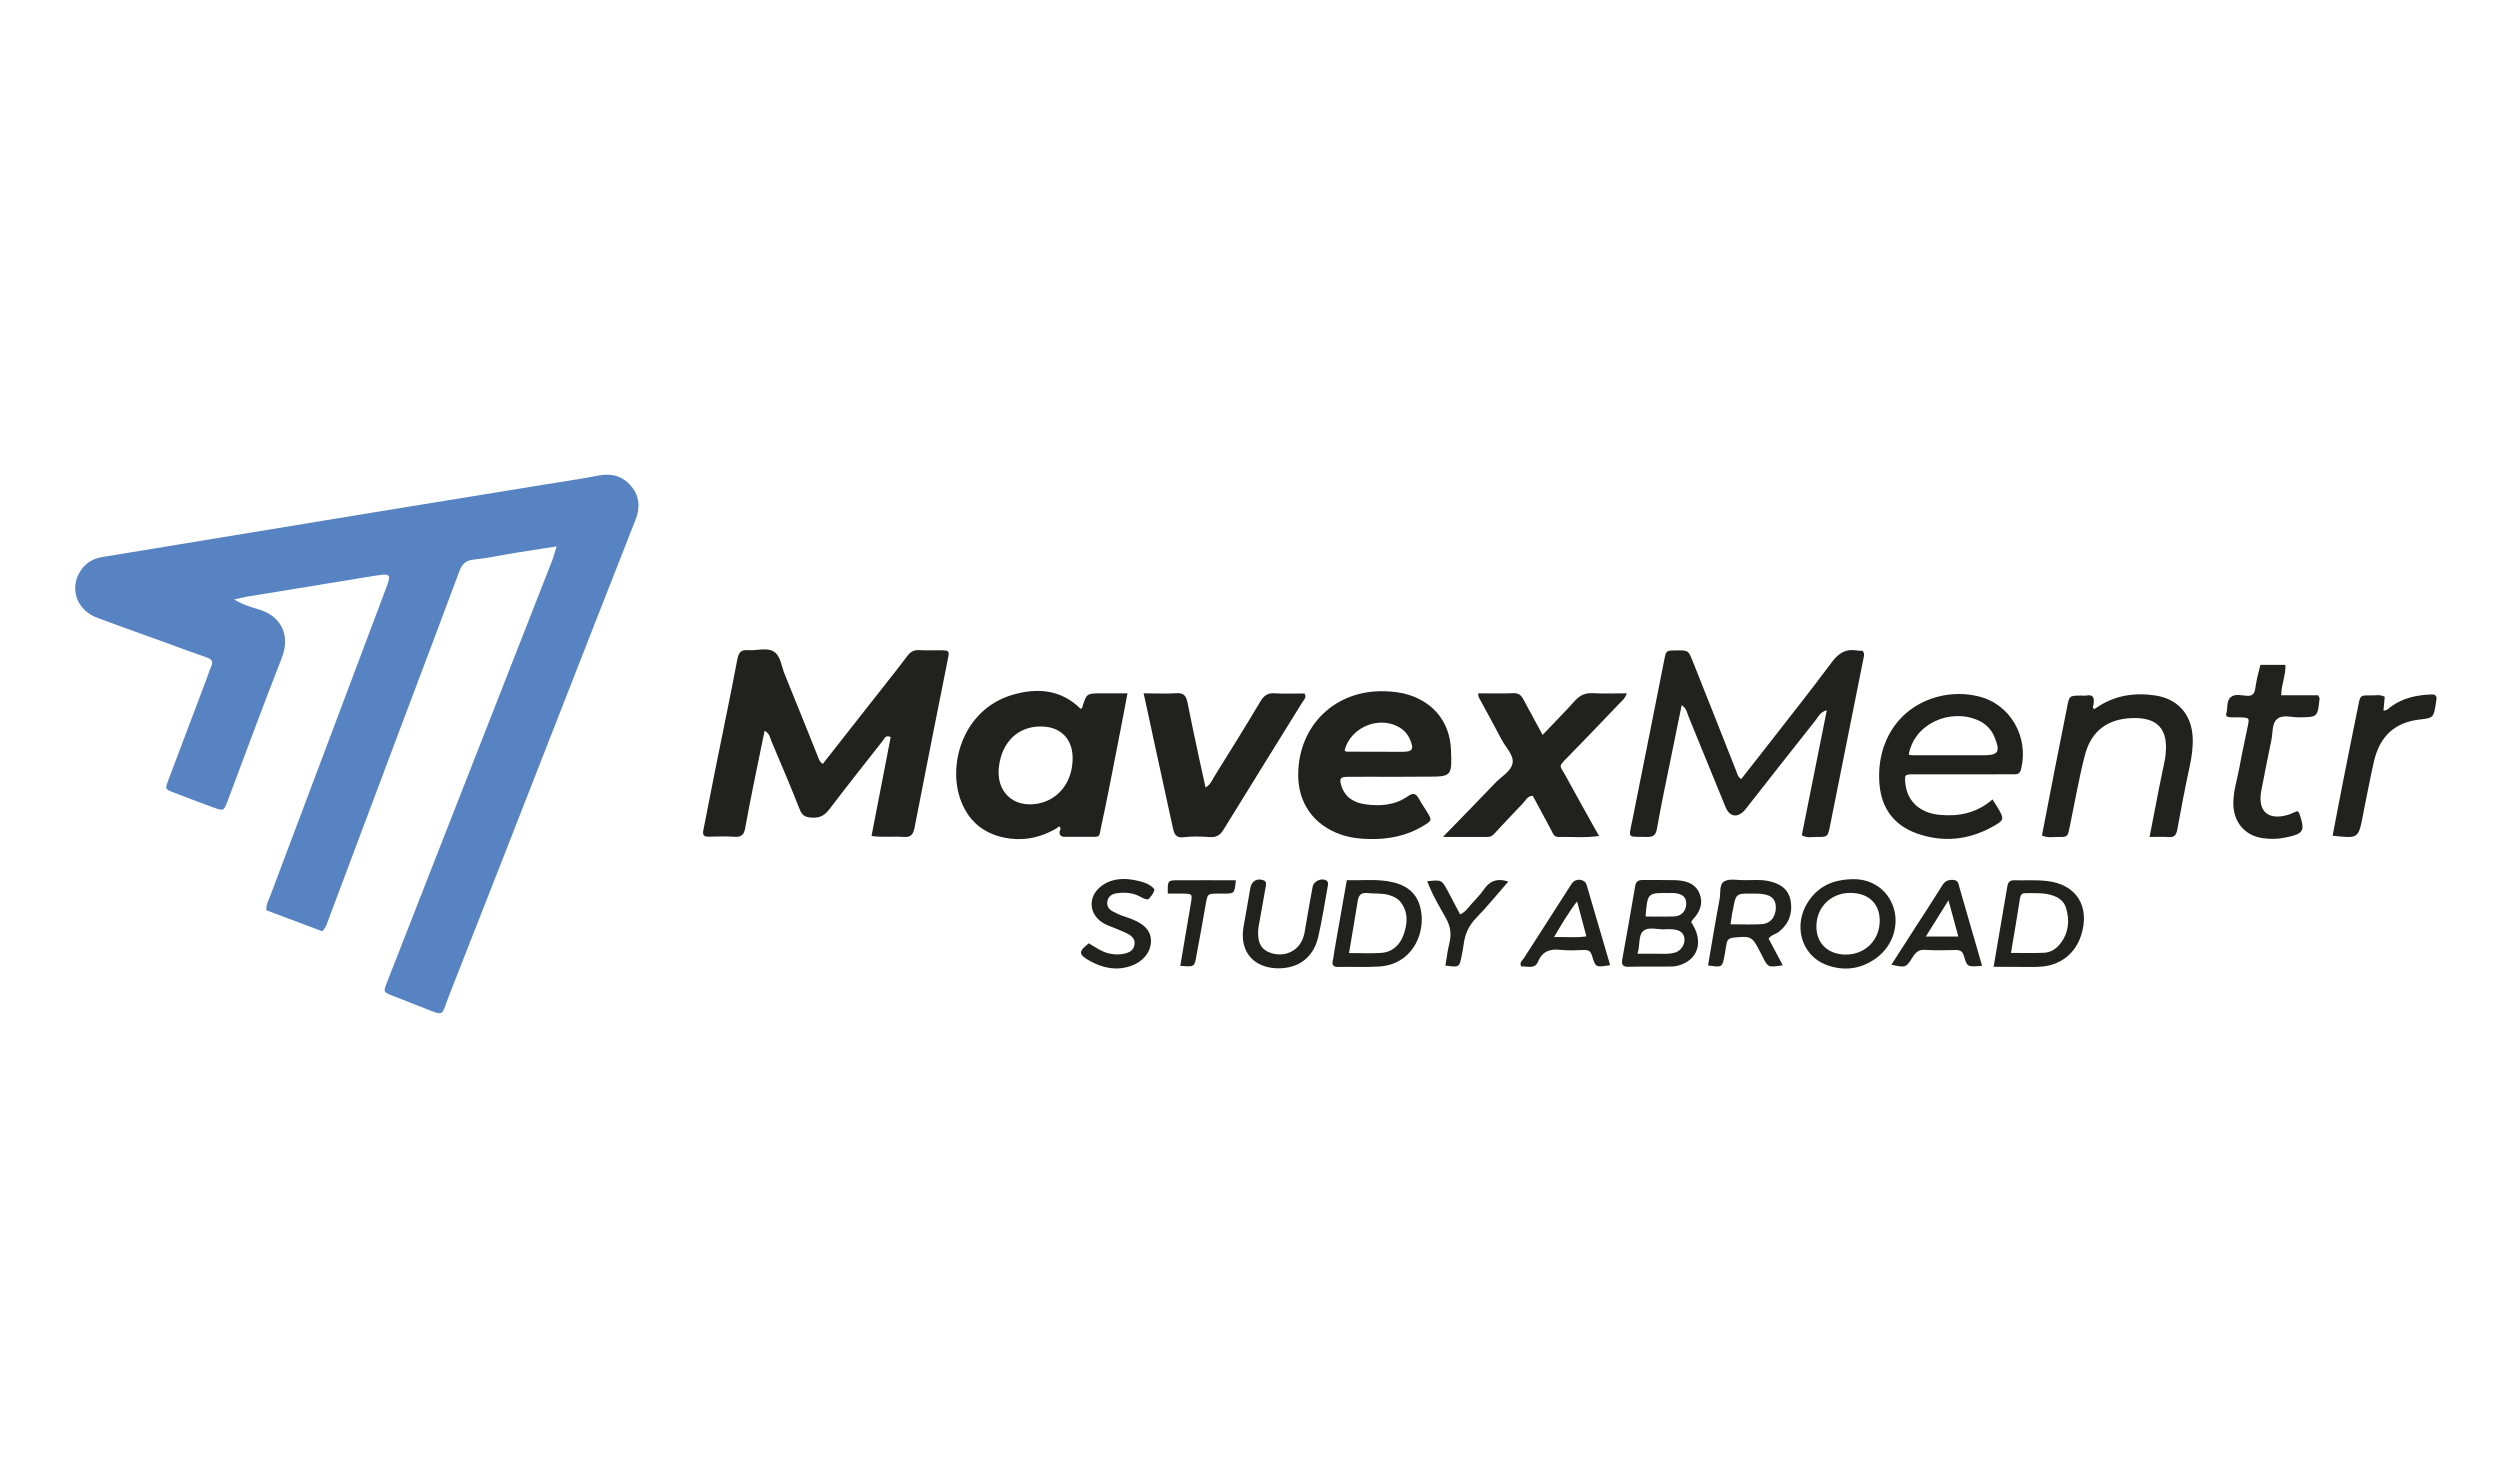 <?xml version="1.0" encoding="utf-8"?>
<!-- Generator: Adobe Illustrator 26.2.0, SVG Export Plug-In . SVG Version: 6.00 Build 0)  -->
<svg version="1.1" id="Layer_1" xmlns="http://www.w3.org/2000/svg" xmlns:xlink="http://www.w3.org/1999/xlink" x="0px" y="0px"
	 viewBox="0 0 180 105" style="enable-background:new 0 0 180 105;" xml:space="preserve">
<style type="text/css">
	.st0{fill:#5783C3;}
	.st1{fill:#21211F;}
	.st2{clip-path:url(#SVGID_00000165202764022870193510000011652738096650673555_);}
	
		.st3{clip-path:url(#SVGID_00000088102612176546263190000003379603825290262935_);fill-rule:evenodd;clip-rule:evenodd;fill:#00539B;}
	
		.st4{clip-path:url(#SVGID_00000088102612176546263190000003379603825290262935_);fill-rule:evenodd;clip-rule:evenodd;fill:#2CABE2;}
	.st5{clip-path:url(#SVGID_00000088102612176546263190000003379603825290262935_);}
	
		.st6{clip-path:url(#SVGID_00000129923120902721943260000015538343245790004409_);fill-rule:evenodd;clip-rule:evenodd;fill:#2CABE2;}
	
		.st7{clip-path:url(#SVGID_00000129923120902721943260000015538343245790004409_);fill-rule:evenodd;clip-rule:evenodd;fill:#00539B;}
	.st8{clip-path:url(#SVGID_00000129923120902721943260000015538343245790004409_);fill:#2E358F;}
	.st9{clip-path:url(#SVGID_00000129923120902721943260000015538343245790004409_);fill:#00539B;}
	.st10{clip-path:url(#SVGID_00000143613876529729563030000017419711197687867833_);}
	.st11{clip-path:url(#SVGID_00000160157881480953003270000013496689641033055110_);fill:#22ABE3;}
	.st12{clip-path:url(#SVGID_00000160157881480953003270000013496689641033055110_);fill:#06549B;}
	
		.st13{clip-path:url(#SVGID_00000126314809609028862280000003470590729704946321_);fill:url(#SVGID_00000182526308834343314920000001799575068616680094_);}
	.st14{clip-path:url(#SVGID_00000126314809609028862280000003470590729704946321_);fill:#FFFFFF;}
	
		.st15{clip-path:url(#SVGID_00000102544871828466428410000016600979318911853721_);fill:url(#SVGID_00000167390467870889860710000008014082216227220879_);}
	
		.st16{clip-path:url(#SVGID_00000136381661365393566100000015696040769726407309_);fill:url(#SVGID_00000088115119262960558410000010431790722516617135_);}
	
		.st17{clip-path:url(#SVGID_00000056390903997451945000000014995279449623273349_);fill:url(#SVGID_00000011000512773947594750000013016993567797878156_);}
	
		.st18{clip-path:url(#SVGID_00000067213208752908015780000013837572195899528627_);fill:url(#SVGID_00000026882956311364732750000008932074986986423950_);}
	.st19{clip-path:url(#SVGID_00000098182301922890183430000012204443732821649845_);}
	
		.st20{clip-path:url(#SVGID_00000124849483347425706360000012530412587535705762_);fill:url(#SVGID_00000137818343271693662600000010805598757473097883_);}
	.st21{clip-path:url(#SVGID_00000078749881450190971560000016679617074575701673_);fill:#06549B;}
	.st22{clip-path:url(#SVGID_00000078749881450190971560000016679617074575701673_);fill:#22ABE3;}
	
		.st23{clip-path:url(#SVGID_00000057843539851647900060000001586758750663710868_);fill:url(#SVGID_00000047029705985310820960000012649474249466627760_);}
	
		.st24{clip-path:url(#SVGID_00000108988434101966331230000000584907798473227430_);fill-rule:evenodd;clip-rule:evenodd;fill:#FFFFFF;}
	.st25{clip-path:url(#SVGID_00000108988434101966331230000000584907798473227430_);}
	.st26{clip-path:url(#SVGID_00000108988434101966331230000000584907798473227430_);fill:#DB3431;}
	.st27{clip-path:url(#SVGID_00000108988434101966331230000000584907798473227430_);fill:#FFFFFF;}
	.st28{clip-path:url(#SVGID_00000108988434101966331230000000584907798473227430_);fill:#0094D4;}
	.st29{clip-path:url(#SVGID_00000108988434101966331230000000584907798473227430_);fill-rule:evenodd;clip-rule:evenodd;}
	.st30{clip-path:url(#SVGID_00000105397611238735709380000002313533889384768430_);}
	
		.st31{clip-path:url(#SVGID_00000037677249975817919710000008484759422220027789_);fill:url(#SVGID_00000069369501798738959970000000232887599546461876_);}
	
		.st32{clip-path:url(#SVGID_00000049909468204439448320000018420416037678758786_);fill:url(#SVGID_00000044147184094352113190000009400020434490772128_);}
	
		.st33{clip-path:url(#SVGID_00000157272908450102338250000004170770283905884603_);fill:url(#SVGID_00000011018333011905556840000017267012862391984513_);}
	
		.st34{clip-path:url(#SVGID_00000113316815574892693830000016533963659941199513_);fill:url(#SVGID_00000073687225432862493950000017936197026899359661_);}
	
		.st35{clip-path:url(#SVGID_00000181789546237758919740000001983258132973625791_);fill:url(#SVGID_00000012430375077878367930000009007462976876819870_);}
	.st36{clip-path:url(#SVGID_00000182487229268588834920000003444408128034481568_);fill:#3A94D1;}
	.st37{clip-path:url(#SVGID_00000049931054353143252220000013631220881191617448_);fill:#065190;}
	
		.st38{clip-path:url(#SVGID_00000034062600224252371850000002306384056100585625_);fill:url(#SVGID_00000085943213831974450040000013710321288318140047_);}
	
		.st39{clip-path:url(#SVGID_00000102524958435937634400000005526426942694427523_);fill:url(#SVGID_00000029729164134990902100000003484263614771918266_);}
	
		.st40{clip-path:url(#SVGID_00000114789196686720385670000000536732518957751686_);fill:url(#SVGID_00000008854272539145376560000012966674710424991380_);}
	
		.st41{clip-path:url(#SVGID_00000072977910815402168340000016856991337568353965_);fill:url(#SVGID_00000144313445034783881650000007111694707474688687_);}
	
		.st42{clip-path:url(#SVGID_00000093867888365967737800000006318491891868180638_);fill:url(#SVGID_00000036239170825932109630000007519704352727587514_);}
	
		.st43{clip-path:url(#SVGID_00000176729472416793429100000008588938179437415833_);fill:url(#SVGID_00000119829287197266521770000010959673884374763448_);}
	
		.st44{clip-path:url(#SVGID_00000117671272597955731620000017641135472366857387_);fill:url(#SVGID_00000135689231121428500380000008384180895536749748_);}
	
		.st45{clip-path:url(#SVGID_00000008834360725548169480000001401669592038839199_);fill:url(#SVGID_00000041283161969475881800000017620489384399754932_);}
	
		.st46{clip-path:url(#SVGID_00000014609120211158459870000017108887531890659212_);fill:url(#SVGID_00000110472055802662637480000005688411588160646555_);}
	.st47{clip-path:url(#SVGID_00000024687005405027790400000000452323029521214387_);fill:#E63C2E;}
	.st48{clip-path:url(#SVGID_00000024687005405027790400000000452323029521214387_);fill:#E63440;}
	.st49{clip-path:url(#SVGID_00000024687005405027790400000000452323029521214387_);fill:#FFFFFF;}
	.st50{clip-path:url(#SVGID_00000024687005405027790400000000452323029521214387_);fill:#1E4491;}
	.st51{clip-path:url(#SVGID_00000113334271143469540730000011922993450054929048_);}
	.st52{fill-rule:evenodd;clip-rule:evenodd;fill:#1A4790;}
	.st53{fill:#FFFFFF;}
	.st54{fill-rule:evenodd;clip-rule:evenodd;fill:#FFFFFF;}
</style>
<g>
	<path class="st0" d="M40.08,39.34c-1.11,0.17-2.06,0.32-3.01,0.47c-0.98,0.16-1.96,0.38-2.95,0.48c-0.59,0.06-0.85,0.31-1.05,0.85
		c-1.4,3.77-2.83,7.53-4.25,11.3c-1.71,4.55-3.42,9.11-5.13,13.66c-0.12,0.32-0.19,0.66-0.49,0.95c-1.32-0.49-2.66-1-4.02-1.51
		c-0.04-0.38,0.14-0.68,0.26-0.99c2.78-7.38,5.56-14.76,8.34-22.15c0.41-1.09,0.37-1.13-0.83-0.94c-3.08,0.5-6.15,1-9.23,1.51
		c-0.24,0.04-0.48,0.11-0.86,0.19c0.64,0.4,1.25,0.55,1.83,0.74c1.68,0.52,2.19,1.97,1.6,3.47c-1.35,3.42-2.61,6.88-3.91,10.32
		c-0.27,0.71-0.28,0.71-1.01,0.45c-0.97-0.35-1.93-0.72-2.89-1.09c-0.6-0.23-0.6-0.24-0.36-0.88c0.93-2.48,1.88-4.96,2.81-7.44
		c0.09-0.23,0.15-0.48,0.26-0.7c0.18-0.37,0.08-0.56-0.3-0.69c-0.97-0.33-1.94-0.7-2.9-1.05c-1.67-0.61-3.35-1.19-5.01-1.82
		c-1.46-0.55-2-2.1-1.19-3.36c0.37-0.58,0.91-0.9,1.61-1.01c2.55-0.41,5.1-0.84,7.65-1.26c4-0.66,7.99-1.31,11.99-1.97
		c4.03-0.66,8.06-1.32,12.09-1.97c1.32-0.22,2.65-0.4,3.96-0.66c0.95-0.19,1.75,0.04,2.36,0.77c0.62,0.74,0.65,1.56,0.29,2.46
		c-1.82,4.61-3.62,9.23-5.43,13.85c-2.67,6.82-5.33,13.65-8.02,20.47c-0.52,1.31-0.23,1.41-1.73,0.8c-0.78-0.32-1.57-0.6-2.35-0.92
		c-0.6-0.24-0.61-0.26-0.37-0.88c1.11-2.85,2.23-5.69,3.34-8.54c2.87-7.32,5.73-14.63,8.6-21.95
		C39.87,40.04,39.94,39.77,40.08,39.34z"/>
	<path class="st1" d="M59.24,55c1.34-1.71,2.67-3.4,4-5.09c0.69-0.88,1.4-1.76,2.07-2.66c0.23-0.3,0.46-0.46,0.85-0.44
		c0.53,0.03,1.06,0,1.59,0.01c0.6,0.01,0.62,0.04,0.49,0.66c-0.8,4.03-1.61,8.06-2.39,12.1c-0.09,0.47-0.24,0.72-0.78,0.68
		c-0.74-0.06-1.49,0.05-2.32-0.07c0.47-2.41,0.92-4.77,1.38-7.12c-0.38-0.18-0.44,0.11-0.56,0.25c-1.29,1.64-2.59,3.28-3.85,4.94
		c-0.34,0.44-0.68,0.64-1.24,0.61c-0.46-0.02-0.72-0.12-0.9-0.59c-0.65-1.65-1.34-3.28-2.04-4.92c-0.1-0.24-0.11-0.55-0.49-0.74
		c-0.27,1.33-0.54,2.61-0.8,3.9c-0.21,1.04-0.41,2.08-0.6,3.12c-0.08,0.43-0.25,0.64-0.74,0.61c-0.62-0.05-1.25-0.02-1.87-0.01
		c-0.4,0.01-0.47-0.14-0.39-0.51c0.28-1.37,0.53-2.75,0.81-4.12c0.54-2.72,1.12-5.43,1.63-8.15c0.1-0.51,0.28-0.69,0.78-0.65
		c0.62,0.05,1.34-0.21,1.84,0.1c0.5,0.31,0.55,1.07,0.79,1.64c0.81,1.99,1.61,3.98,2.41,5.98C58.97,54.68,59,54.84,59.24,55z"/>
	<path class="st1" d="M121.08,50.77c-0.25,1.22-0.49,2.41-0.73,3.59c-0.36,1.77-0.74,3.54-1.05,5.31c-0.09,0.49-0.29,0.6-0.73,0.59
		c-1.4-0.04-1.33,0.19-1.04-1.21c0.78-3.85,1.53-7.7,2.3-11.55c0.13-0.67,0.14-0.66,0.85-0.67c0.88-0.01,0.88-0.01,1.2,0.79
		c1.05,2.63,2.09,5.26,3.13,7.9c0.08,0.19,0.1,0.42,0.36,0.57c0.55-0.7,1.11-1.41,1.66-2.12c1.63-2.09,3.28-4.17,4.86-6.29
		c0.48-0.65,0.99-0.98,1.78-0.85c0.15,0.03,0.31,0.02,0.44,0.03c0.18,0.23,0.08,0.44,0.04,0.65c-0.79,3.97-1.59,7.94-2.38,11.91
		c-0.17,0.84-0.16,0.85-0.99,0.84c-0.33,0-0.68,0.09-1.05-0.12c0.59-2.97,1.19-5.95,1.8-9c-0.48,0.12-0.61,0.47-0.81,0.72
		c-1.63,2.05-3.24,4.11-4.86,6.17c-0.08,0.1-0.15,0.2-0.23,0.29c-0.51,0.59-1.1,0.51-1.39-0.21c-0.89-2.16-1.76-4.32-2.65-6.48
		C121.47,51.34,121.44,51,121.08,50.77z"/>
	<path class="st1" d="M76.06,59.65c-1.03,0.59-2.12,0.88-3.31,0.73c-1.69-0.21-2.91-1.07-3.54-2.66c-1.03-2.59,0.09-6.63,3.68-7.69
		c1.8-0.53,3.51-0.39,4.92,1.01c0.06-0.05,0.1-0.07,0.11-0.09c0.31-1.03,0.31-1.03,1.41-1.03c0.59,0,1.17,0,1.85,0
		c-0.25,1.32-0.48,2.54-0.72,3.75c-0.38,1.93-0.74,3.86-1.16,5.77c-0.2,0.92,0,0.8-1.01,0.81c-0.53,0.01-1.06-0.01-1.59,0
		c-0.27,0.01-0.42-0.08-0.42-0.36c0.07-0.14,0.13-0.28-0.02-0.39C76.24,59.49,76.13,59.6,76.06,59.65z M77.23,54.59
		c0-1.36-0.83-2.24-2.18-2.28c-1.7-0.06-2.92,1.07-3.13,2.92c-0.21,1.78,1.05,2.96,2.81,2.63C76.23,57.58,77.23,56.28,77.23,54.59z"
		/>
	<path class="st1" d="M100.39,55.93c-1.12,0-2.25-0.01-3.37,0c-0.52,0.01-0.6,0.13-0.45,0.62c0.26,0.86,0.92,1.25,1.73,1.36
		c1.07,0.15,2.14,0.07,3.05-0.57c0.45-0.32,0.63-0.17,0.84,0.22c0.16,0.3,0.37,0.58,0.54,0.87c0.39,0.64,0.39,0.64-0.28,1.05
		c-1.19,0.71-2.49,0.96-3.85,0.93c-0.69-0.01-1.37-0.09-2.02-0.31c-2-0.68-3.14-2.29-3.11-4.4c0.06-3.52,2.69-6.03,6.22-5.93
		c0.59,0.02,1.18,0.08,1.75,0.26c1.84,0.59,2.95,2.02,3.03,3.94c0.07,1.95,0.07,1.95-1.83,1.95
		C101.88,55.93,101.13,55.93,100.39,55.93z M96.81,54.04c0.05,0.03,0.1,0.08,0.15,0.08c1.34,0.01,2.67,0.01,4.01,0.01
		c0.74,0,0.85-0.19,0.55-0.89c-0.13-0.29-0.31-0.54-0.56-0.73C99.52,51.43,97.25,52.26,96.81,54.04z"/>
	<path class="st1" d="M106.43,49.92c0.88,0,1.72,0.02,2.56-0.01c0.38-0.01,0.55,0.17,0.71,0.47c0.43,0.82,0.88,1.63,1.37,2.53
		c0.82-0.86,1.58-1.63,2.31-2.44c0.36-0.4,0.74-0.59,1.29-0.56c0.79,0.04,1.59,0.01,2.46,0.01c-0.14,0.42-0.41,0.59-0.61,0.81
		c-1.2,1.26-2.41,2.52-3.63,3.77c-0.74,0.76-0.6,0.55-0.15,1.39c0.77,1.41,1.56,2.82,2.39,4.3c-1.03,0.15-1.99,0.05-2.94,0.07
		c-0.31,0-0.39-0.27-0.5-0.49c-0.44-0.82-0.88-1.64-1.33-2.47c-0.38,0-0.51,0.33-0.71,0.54c-0.63,0.65-1.24,1.31-1.86,1.97
		c-0.19,0.2-0.35,0.45-0.67,0.45c-1.01,0-2.03,0-3.23,0c1.36-1.4,2.58-2.64,3.78-3.9c0.45-0.47,1.16-0.84,1.24-1.45
		c0.07-0.56-0.5-1.1-0.79-1.65c-0.53-1.02-1.09-2.02-1.64-3.04C106.44,50.17,106.45,50.1,106.43,49.92z"/>
	<path class="st1" d="M82.34,49.92c0.88,0,1.63,0.04,2.37-0.01c0.53-0.03,0.7,0.21,0.79,0.67c0.25,1.25,0.51,2.5,0.78,3.75
		c0.17,0.78,0.34,1.56,0.52,2.37c0.37-0.22,0.47-0.53,0.63-0.79c1.12-1.8,2.24-3.59,3.32-5.41c0.26-0.43,0.54-0.62,1.04-0.58
		c0.71,0.04,1.43,0.01,2.13,0.01c0.18,0.27-0.02,0.43-0.13,0.6c-1.9,3.07-3.81,6.14-5.7,9.21c-0.24,0.4-0.52,0.56-0.98,0.53
		c-0.62-0.04-1.25-0.07-1.87,0.01c-0.64,0.08-0.72-0.32-0.81-0.75c-0.45-2.07-0.9-4.13-1.35-6.2
		C82.85,52.23,82.61,51.14,82.34,49.92z"/>
	<path class="st1" d="M143.46,57.56c0.15,0.24,0.24,0.37,0.32,0.5c0.55,0.92,0.56,0.98-0.35,1.48c-1.73,0.95-3.55,1.13-5.41,0.47
		c-1.66-0.59-2.56-1.82-2.7-3.57c-0.24-3.05,1.42-5.54,4.18-6.27c0.98-0.26,1.98-0.27,2.96-0.03c2.29,0.56,3.63,2.92,3.06,5.23
		c-0.08,0.32-0.24,0.39-0.52,0.38c-0.44-0.01-0.87,0-1.31,0c-1.96,0-3.93,0-5.89,0c-0.67,0-0.68,0.03-0.61,0.69
		c0.14,1.27,1.07,2.11,2.48,2.23C141.05,58.8,142.33,58.54,143.46,57.56z M137.43,54.34c0.12,0.02,0.18,0.04,0.24,0.04
		c1.71,0,3.41,0,5.12,0c1.1,0,1.25-0.24,0.82-1.3c-0.24-0.58-0.64-0.98-1.21-1.23C140.42,50.99,137.81,52.09,137.43,54.34z"/>
	<path class="st1" d="M150.97,50.94c1.28-0.87,2.69-1.09,4.19-0.87c1.62,0.24,2.61,1.33,2.71,2.97c0.04,0.72-0.06,1.42-0.21,2.13
		c-0.33,1.52-0.62,3.05-0.9,4.58c-0.07,0.36-0.2,0.55-0.6,0.52c-0.43-0.03-0.86-0.01-1.39-0.01c0.23-1.22,0.45-2.34,0.67-3.46
		c0.14-0.7,0.29-1.4,0.43-2.1c0.03-0.15,0.05-0.31,0.06-0.46c0.17-1.75-0.6-2.58-2.35-2.54c-1.8,0.04-3.01,0.9-3.47,2.68
		c-0.44,1.71-0.74,3.47-1.1,5.2c-0.14,0.67-0.14,0.69-0.83,0.68c-0.36,0-0.74,0.08-1.16-0.1c0.31-1.59,0.61-3.17,0.92-4.75
		c0.29-1.5,0.6-2.99,0.89-4.49c0.16-0.83,0.16-0.83,1-0.84c0.12,0,0.25,0.02,0.37,0c0.59-0.11,0.59,0.25,0.53,0.66
		c-0.04,0.11-0.08,0.24,0.04,0.31C150.8,51.06,150.9,50.97,150.97,50.94z"/>
	<path class="st1" d="M162.75,47.87c0.63,0,1.18,0,1.8,0c0.04,0.75-0.3,1.41-0.3,2.19c0.91,0,1.8,0,2.65,0
		c0.06,0.12,0.12,0.18,0.11,0.22c-0.14,1.36-0.14,1.35-1.46,1.37c-0.55,0.01-1.21-0.24-1.62,0.14c-0.36,0.33-0.28,0.98-0.39,1.5
		c-0.25,1.22-0.5,2.44-0.73,3.66c-0.27,1.46,0.49,2.14,1.92,1.72c0.23-0.07,0.45-0.18,0.66-0.27c0.06,0.05,0.13,0.08,0.15,0.13
		c0.45,1.33,0.35,1.5-1.03,1.78c-0.52,0.11-1.06,0.11-1.58,0.04c-1.28-0.18-2.1-1.12-2.13-2.44c-0.02-0.91,0.28-1.78,0.44-2.66
		c0.18-1.01,0.41-2.01,0.61-3.02c0.11-0.54,0.08-0.55-0.5-0.58c-0.34-0.02-0.68,0.05-1.02-0.06c-0.02-0.06-0.07-0.13-0.05-0.17
		c0.15-0.41-0.01-0.95,0.34-1.23c0.31-0.26,0.78-0.11,1.17-0.09c0.42,0.02,0.54-0.19,0.59-0.53c0.04-0.28,0.09-0.55,0.15-0.83
		C162.6,48.46,162.67,48.19,162.75,47.87z"/>
	<path class="st1" d="M171.7,50.17c-0.03,0.32-0.06,0.63-0.09,0.99c0.27,0.01,0.39-0.18,0.55-0.29c0.87-0.63,1.86-0.83,2.9-0.87
		c0.28-0.01,0.41,0.1,0.36,0.38c-0.02,0.09-0.02,0.19-0.04,0.28c-0.17,1.03-0.17,1.03-1.2,1.15c-1.74,0.21-2.82,1.17-3.25,2.99
		c-0.29,1.24-0.51,2.5-0.77,3.74c-0.01,0.06-0.01,0.12-0.03,0.18c-0.33,1.66-0.33,1.66-2.18,1.45c0.26-1.34,0.5-2.67,0.77-4
		c0.35-1.8,0.72-3.6,1.08-5.39c0.14-0.71,0.14-0.73,0.9-0.71C171.02,50.08,171.37,49.98,171.7,50.17z"/>
	<path class="st1" d="M121.77,66.4c0.86,1.29,0.57,2.56-0.71,3.05c-0.23,0.09-0.48,0.14-0.73,0.14c-1.03,0.02-2.05-0.01-3.08,0.02
		c-0.46,0.01-0.51-0.21-0.44-0.57c0.31-1.74,0.63-3.48,0.92-5.23c0.06-0.37,0.24-0.45,0.56-0.45c0.75,0.01,1.49-0.01,2.24,0.01
		c0.74,0.02,1.47,0.16,1.81,0.91c0.32,0.73,0.07,1.39-0.48,1.95C121.81,66.28,121.79,66.35,121.77,66.4z M117.9,68.67
		c0.56,0,0.99,0,1.42,0c0.43,0,0.88,0.04,1.3-0.09c0.43-0.13,0.71-0.61,0.66-1.01c-0.06-0.41-0.32-0.62-0.87-0.66
		c-0.19-0.01-0.37-0.02-0.56,0c-0.52,0.03-1.15-0.21-1.53,0.12C117.94,67.35,118.11,68.01,117.9,68.67z M118.48,65.99
		c0.74,0,1.41,0.02,2.09-0.01c0.51-0.02,0.84-0.42,0.84-0.92c0-0.47-0.28-0.71-0.86-0.76c-0.12-0.01-0.25,0-0.37,0
		C118.62,64.28,118.62,64.28,118.48,65.99z"/>
	<path class="st1" d="M143.54,69.61c0.23-1.37,0.44-2.62,0.66-3.87c0.11-0.64,0.22-1.29,0.33-1.93c0.05-0.28,0.17-0.44,0.49-0.43
		c0.78,0.02,1.57-0.04,2.34,0.05c2.14,0.23,3.14,1.82,2.49,3.89c-0.41,1.3-1.44,2.14-2.8,2.27c-0.22,0.02-0.44,0.03-0.65,0.03
		C145.5,69.61,144.59,69.61,143.54,69.61z M144.79,68.61c0.84,0,1.61,0.02,2.38-0.01c0.49-0.02,0.89-0.29,1.18-0.67
		c0.6-0.78,0.68-1.66,0.4-2.57c-0.12-0.4-0.43-0.68-0.83-0.84c-0.69-0.27-1.41-0.21-2.13-0.21c-0.23,0-0.31,0.15-0.35,0.36
		C145.24,65.96,145.02,67.25,144.79,68.61z"/>
	<path class="st1" d="M133.48,63.3c1.29,0,2.41,0.74,2.84,2c0.44,1.3-0.04,2.8-1.2,3.66c-1.11,0.82-2.34,0.99-3.63,0.51
		c-1.82-0.69-2.43-2.91-1.26-4.61C130.96,63.8,131.99,63.31,133.48,63.3z M133.2,64.29c-1.4,0.01-2.42,1.04-2.42,2.43
		c0,1.2,0.84,2,2.1,2.01c1.42,0.01,2.48-1.06,2.46-2.49C135.32,65.03,134.5,64.28,133.2,64.29z"/>
	<path class="st1" d="M96.97,63.37c1.14,0.04,2.23-0.11,3.31,0.15c1.23,0.29,1.9,0.99,2.06,2.24c0.21,1.64-0.75,3.69-3.05,3.83
		c-0.96,0.06-1.93,0.01-2.9,0.03c-0.38,0.01-0.52-0.12-0.42-0.5c0.06-0.24,0.08-0.49,0.12-0.74C96.38,66.72,96.67,65.07,96.97,63.37
		z M97.13,68.62c0.81,0,1.56,0.04,2.29-0.01c0.83-0.05,1.37-0.56,1.64-1.31c0.29-0.82,0.35-1.64-0.24-2.38
		c-0.2-0.25-0.48-0.37-0.79-0.47c-0.52-0.16-1.05-0.09-1.57-0.15c-0.5-0.05-0.65,0.19-0.71,0.61C97.56,66.1,97.35,67.29,97.13,68.62
		z"/>
	<path class="st1" d="M128.36,69.5c-1.06,0.16-1.06,0.16-1.45-0.61c-0.06-0.11-0.11-0.22-0.17-0.33c-0.58-1.15-0.66-1.18-1.94-1.05
		c-0.31,0.03-0.44,0.17-0.49,0.44c-0.05,0.28-0.09,0.55-0.14,0.83c-0.17,0.88-0.17,0.88-1.19,0.73c0.27-1.59,0.53-3.18,0.83-4.76
		c0.09-0.45-0.05-1.08,0.35-1.3c0.36-0.2,0.91-0.08,1.37-0.08c0.59,0.01,1.18-0.06,1.77,0.06c0.83,0.16,1.48,0.56,1.63,1.44
		c0.15,0.89-0.13,1.65-0.86,2.23c-0.22,0.17-0.53,0.2-0.73,0.48C127.67,68.19,128,68.81,128.36,69.5z M124.6,66.55
		c0.83,0,1.55,0.03,2.26-0.01c0.6-0.04,0.97-0.51,1-1.14c0.02-0.61-0.26-0.93-0.95-1.03c-0.24-0.04-0.5-0.02-0.74-0.03
		c-1.18-0.01-1.18-0.01-1.39,1.11C124.7,65.78,124.66,66.12,124.6,66.55z"/>
	<path class="st1" d="M92,69.72c-1.76-0.03-2.76-1.22-2.47-2.96c0.16-0.95,0.33-1.9,0.5-2.85c0.09-0.48,0.49-0.7,0.94-0.53
		c0.24,0.09,0.19,0.3,0.16,0.47c-0.14,0.83-0.29,1.65-0.44,2.48c-0.04,0.21-0.09,0.43-0.1,0.64c-0.06,0.9,0.22,1.41,0.9,1.64
		c0.84,0.28,1.7,0,2.14-0.69c0.19-0.29,0.28-0.62,0.33-0.96c0.17-1.04,0.36-2.08,0.55-3.12c0.07-0.4,0.64-0.65,0.98-0.45
		c0.16,0.1,0.14,0.26,0.11,0.41c-0.22,1.22-0.41,2.46-0.69,3.67C94.57,68.94,93.48,69.74,92,69.72z"/>
	<path class="st1" d="M78.39,67.92c0.51,0.29,0.93,0.61,1.46,0.73c0.41,0.09,0.8,0.1,1.2-0.01c0.33-0.09,0.57-0.26,0.63-0.61
		c0.07-0.36-0.14-0.6-0.42-0.76c-0.24-0.14-0.51-0.24-0.76-0.35c-0.31-0.13-0.64-0.24-0.95-0.39c-1.23-0.65-1.28-2.09-0.1-2.84
		c0.79-0.5,1.66-0.47,2.53-0.26c0.42,0.1,0.84,0.24,1.14,0.6c-0.05,0.3-0.24,0.5-0.44,0.72c-0.32,0.03-0.56-0.21-0.84-0.31
		c-0.49-0.18-0.98-0.2-1.47-0.12c-0.32,0.05-0.59,0.23-0.64,0.59c-0.06,0.36,0.14,0.59,0.44,0.74c0.19,0.1,0.39,0.19,0.59,0.27
		c0.26,0.1,0.53,0.17,0.79,0.28c0.93,0.38,1.35,0.9,1.32,1.62c-0.04,0.79-0.61,1.45-1.48,1.74c-1.02,0.34-1.97,0.14-2.88-0.35
		C77.57,68.69,77.68,68.5,78.39,67.92z"/>
	<path class="st1" d="M115.93,69.49c-1.02,0.17-1.05,0.18-1.3-0.66c-0.1-0.34-0.25-0.44-0.58-0.43c-0.56,0.02-1.12,0.05-1.68-0.01
		c-0.75-0.08-1.31,0.08-1.63,0.85c-0.25,0.58-0.79,0.3-1.21,0.35c-0.16-0.31,0.09-0.44,0.19-0.6c1.07-1.68,2.15-3.35,3.22-5.02
		c0.1-0.16,0.19-0.33,0.32-0.46c0.29-0.29,0.86-0.19,0.97,0.18C114.8,65.62,115.36,67.56,115.93,69.49z M111.89,67.47
		c0.85-0.02,1.56,0.06,2.33-0.05c-0.22-0.84-0.44-1.64-0.67-2.52C112.92,65.71,112.45,66.53,111.89,67.47z"/>
	<path class="st1" d="M142.71,69.54c-1.05,0.08-1.08,0.09-1.3-0.69c-0.11-0.39-0.31-0.46-0.66-0.45c-0.72,0.02-1.43,0.04-2.15-0.01
		c-0.44-0.03-0.66,0.17-0.88,0.51c-0.49,0.79-0.51,0.78-1.54,0.56c0.58-0.9,1.14-1.78,1.71-2.66c0.66-1.02,1.32-2.03,1.96-3.06
		c0.19-0.31,0.42-0.4,0.76-0.39c0.41,0.01,0.41,0.34,0.48,0.58C141.63,65.78,142.16,67.63,142.71,69.54z M141,67.43
		c-0.24-0.88-0.45-1.66-0.71-2.61c-0.58,0.93-1.08,1.72-1.63,2.61C139.49,67.43,140.19,67.43,141,67.43z"/>
	<path class="st1" d="M108.6,63.47c-0.81,0.93-1.54,1.83-2.34,2.65c-0.53,0.55-0.79,1.17-0.88,1.9c-0.03,0.25-0.08,0.49-0.13,0.74
		c-0.17,0.9-0.18,0.9-1.18,0.76c0.09-0.55,0.16-1.1,0.29-1.63c0.15-0.64,0.08-1.19-0.25-1.78c-0.49-0.86-1-1.72-1.35-2.66
		c1.04-0.11,1.04-0.11,1.48,0.7c0.29,0.55,0.57,1.09,0.89,1.69c0.39-0.18,0.59-0.5,0.83-0.77c0.29-0.33,0.61-0.63,0.85-0.99
		C107.22,63.46,107.75,63.2,108.6,63.47z"/>
	<path class="st1" d="M84.98,69.54c0.26-1.55,0.52-3.04,0.77-4.54c0.1-0.64,0.09-0.65-0.58-0.66c-0.36-0.01-0.73,0-1.09,0
		c-0.01-0.95-0.01-0.96,0.72-0.96c1.39-0.01,2.78,0,4.18,0c-0.09,0.96-0.09,0.96-0.89,0.96c-0.16,0-0.31,0-0.47,0
		c-0.67,0.01-0.67,0.02-0.8,0.72c-0.22,1.25-0.44,2.51-0.68,3.76C86,69.63,86,69.62,84.98,69.54z"/>
</g>
</svg>

